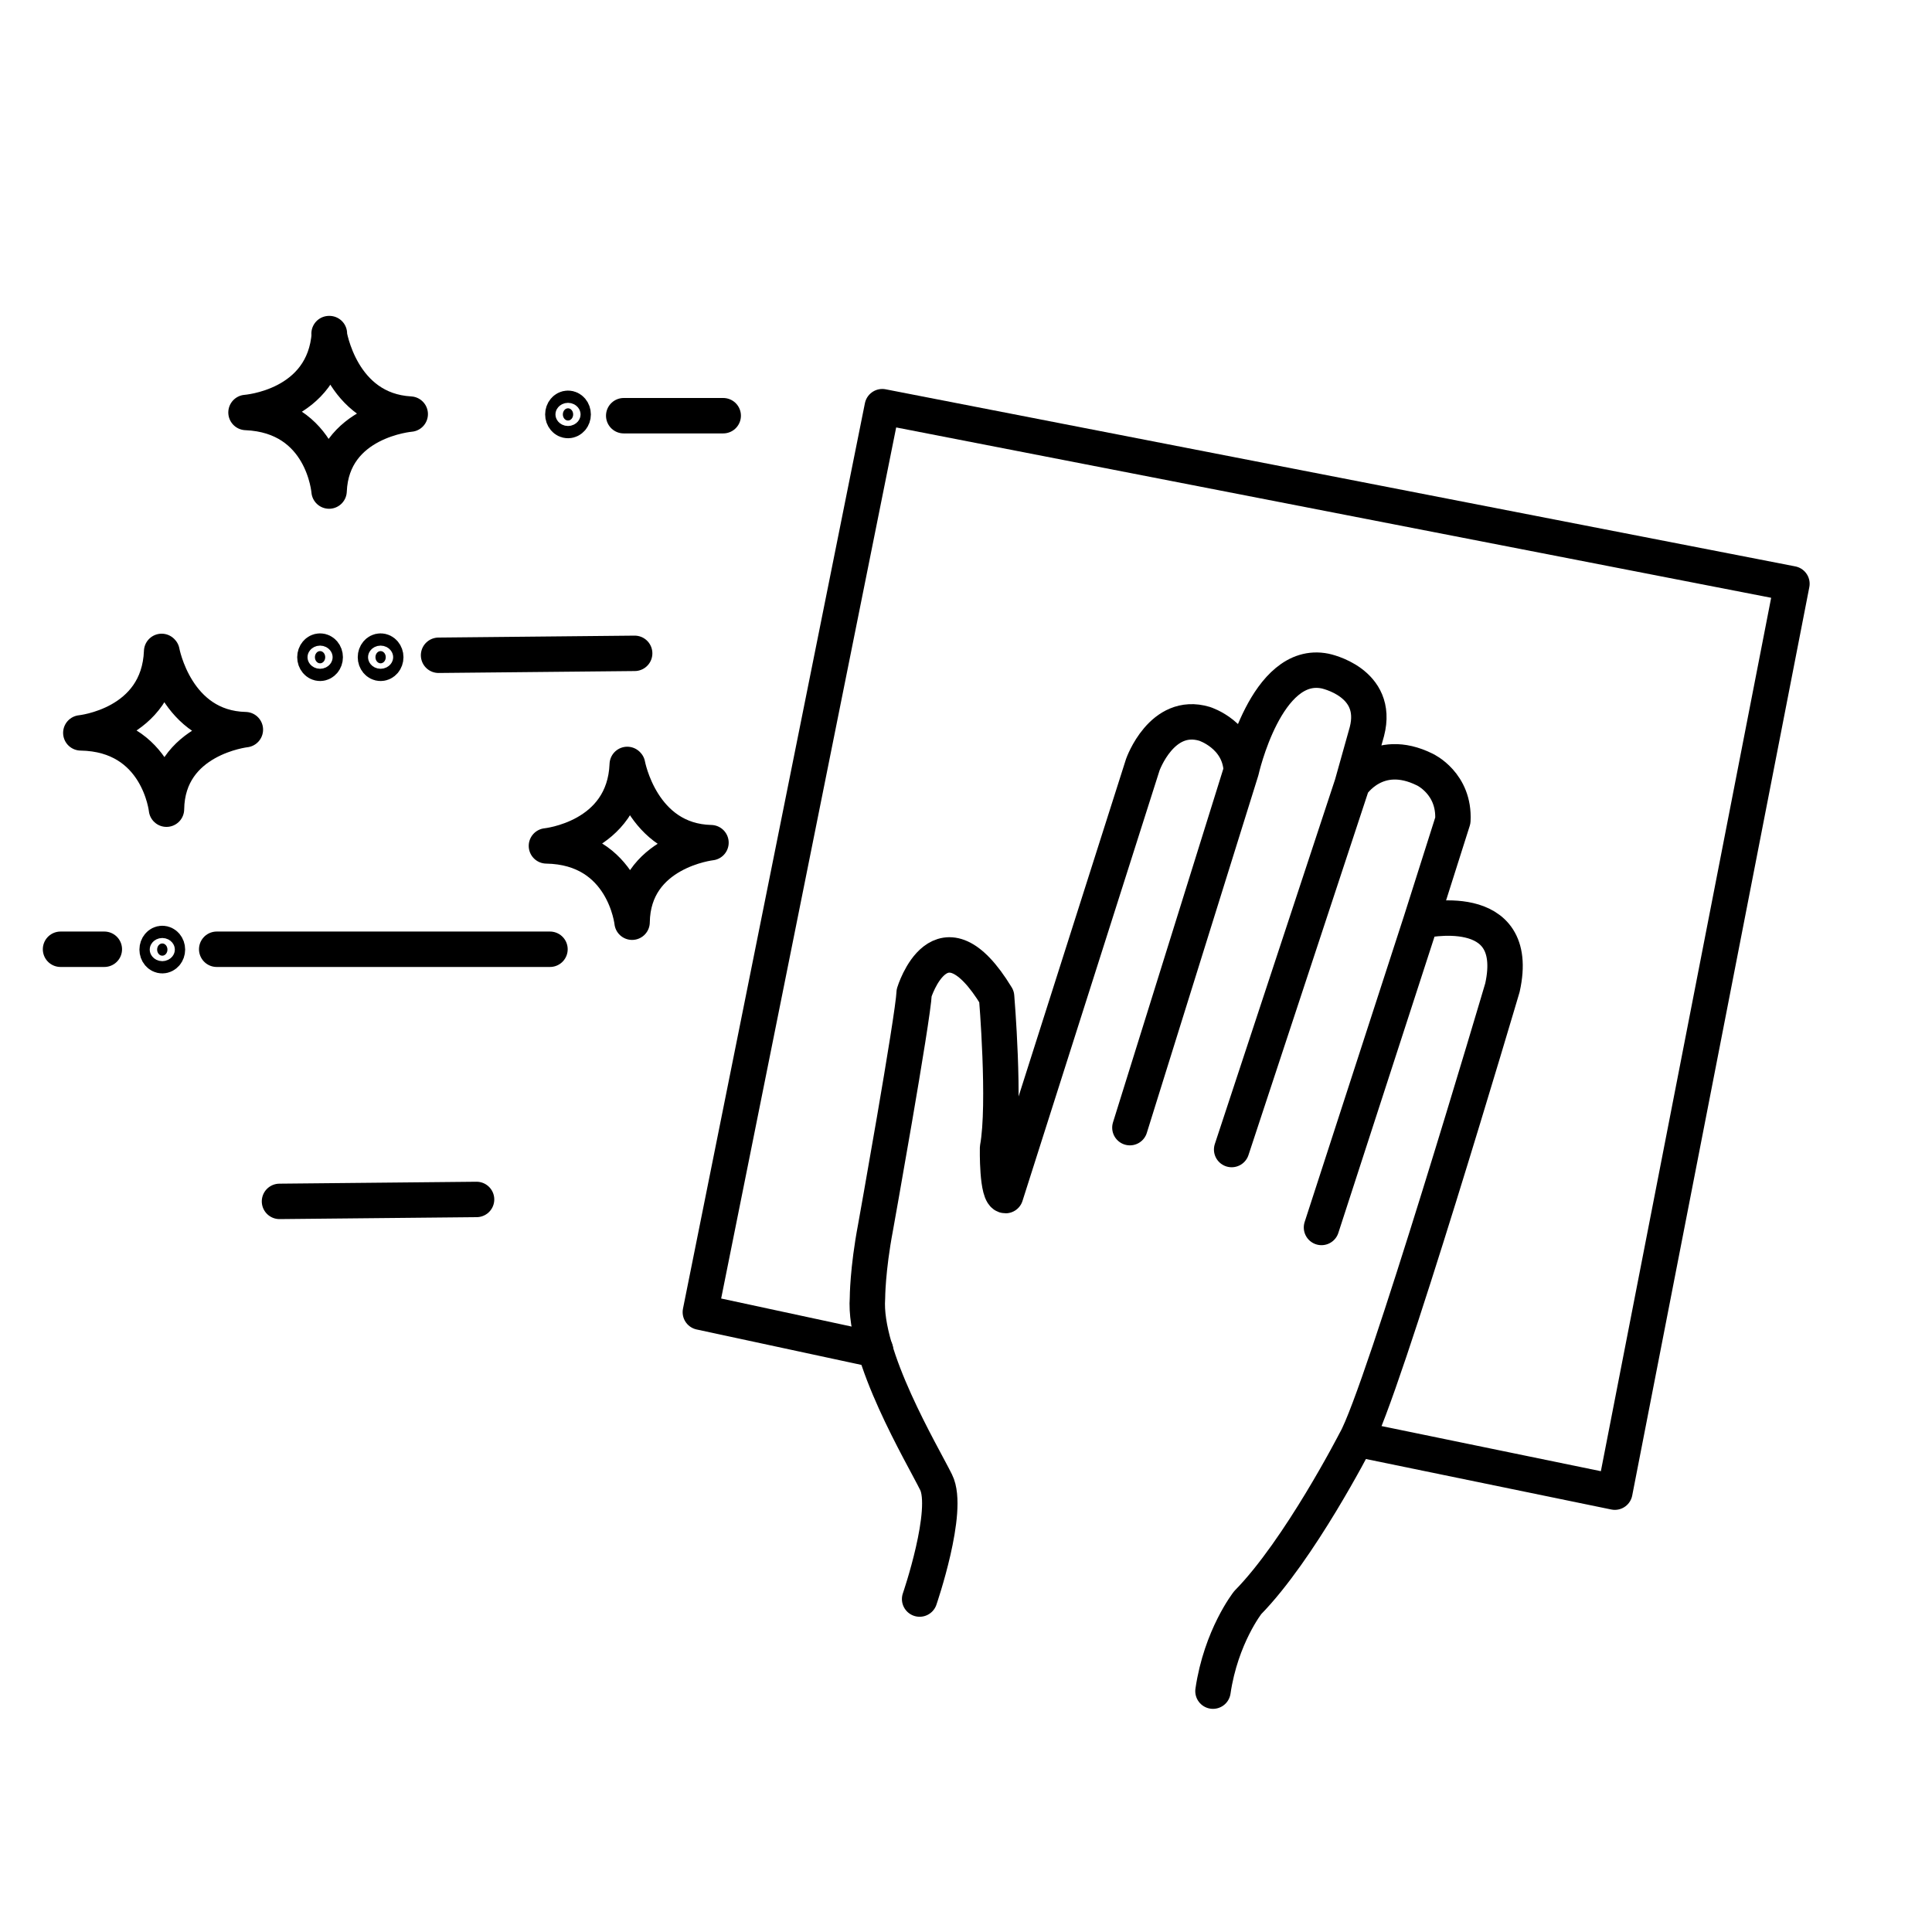 <?xml version="1.0" encoding="UTF-8"?>
<svg id="Ebene_1" data-name="Ebene 1" xmlns="http://www.w3.org/2000/svg" xmlns:serif="http://www.serif.com/" version="1.1" viewBox="0 0 600 600">
  <defs>
    <style>
      .cls-1 {
        fill: none;
      }

      .cls-1, .cls-2 {
        stroke: #000;
        stroke-linecap: round;
        stroke-linejoin: round;
        stroke-width: 11px;
      }

      .cls-2 {
        fill: #000;
      }
    </style>
  </defs>
  <path class="cls-1" d="M67.3,294.8h103.5"/>
  <path class="cls-1" d="M271.9,419.2l-54.4-11.7,56.5-281.2,282.5,55-55,282.1-79.7-16.4"/>
  <path class="cls-1" d="M285.6,496.6s9.5-27.6,5.1-36.3c-4.3-8.7-22.6-39.2-21.3-57.2,0,0,0-8.7,2.5-21.9,0,0,11.7-65.2,12-72.9,0,0,8.3-27.2,25.6,1.2,0,0,2.8,33.4.3,47,0,0-.3,14.8,2.5,14.8l42.6-133.8s5.9-16.7,19.2-12.7c0,0,10.8,3.4,11.4,14.5l-34.6,110.9,34.6-110.9s7.7-34.6,26-30.9c0,0,17,3.4,13,18.8l-4.6,16.4-37.4,113.4,37.4-113.4s7.7-12,22.6-4.6c0,0,9.3,4.3,8.7,15.8l-9.9,31.2-30.9,95.2,30.9-95.2s31.5-7.4,25.3,20.7c0,0-37.4,126.7-45.7,140.9,0,0-17.3,33.7-33.4,50.1,0,0-8.3,10.5-10.8,27.5"/>
  <path class="cls-1" d="M86.8,373.1l61.2-.6"/>
  <path class="cls-1" d="M136.2,203.5l60.9-.6"/>
  <path class="cls-1" d="M193.7,129.1h30.9"/>
  <path class="cls-1" d="M50.3,202.4s4.3,23.7,25.9,24.2c0,0-24.2,2.7-24.5,24.7,0,0-2.5-23.3-26.6-23.7,0,0,24.2-2.4,25.1-25.3Z"/>
  <path class="cls-1" d="M194.9,237.5s4.3,23.7,25.9,24.2c0,0-24.2,2.7-24.5,24.7,0,0-2.5-23.3-26.6-23.7,0,0,24.2-2.4,25.1-25.3Z"/>
  <path class="cls-1" d="M102.2,103.6s3.6,23.8,25.2,25c0,0-24.3,2-25.2,23.9,0,0-1.8-23.4-25.8-24.4,0,0,24.3-1.7,25.9-24.5Z"/>
  <path class="cls-1" d="M18.8,294.8h13.6"/>
  <ellipse class="cls-2" cx="50.4" cy="294.9" rx="1.6" ry="1.9"/>
  <ellipse class="cls-2" cx="118.2" cy="204.1" rx="1.6" ry="1.9"/>
  <ellipse class="cls-2" cx="99.4" cy="204.1" rx="1.6" ry="1.9"/>
  <ellipse class="cls-2" cx="176.4" cy="128.7" rx="1.6" ry="1.9"/>
</svg>